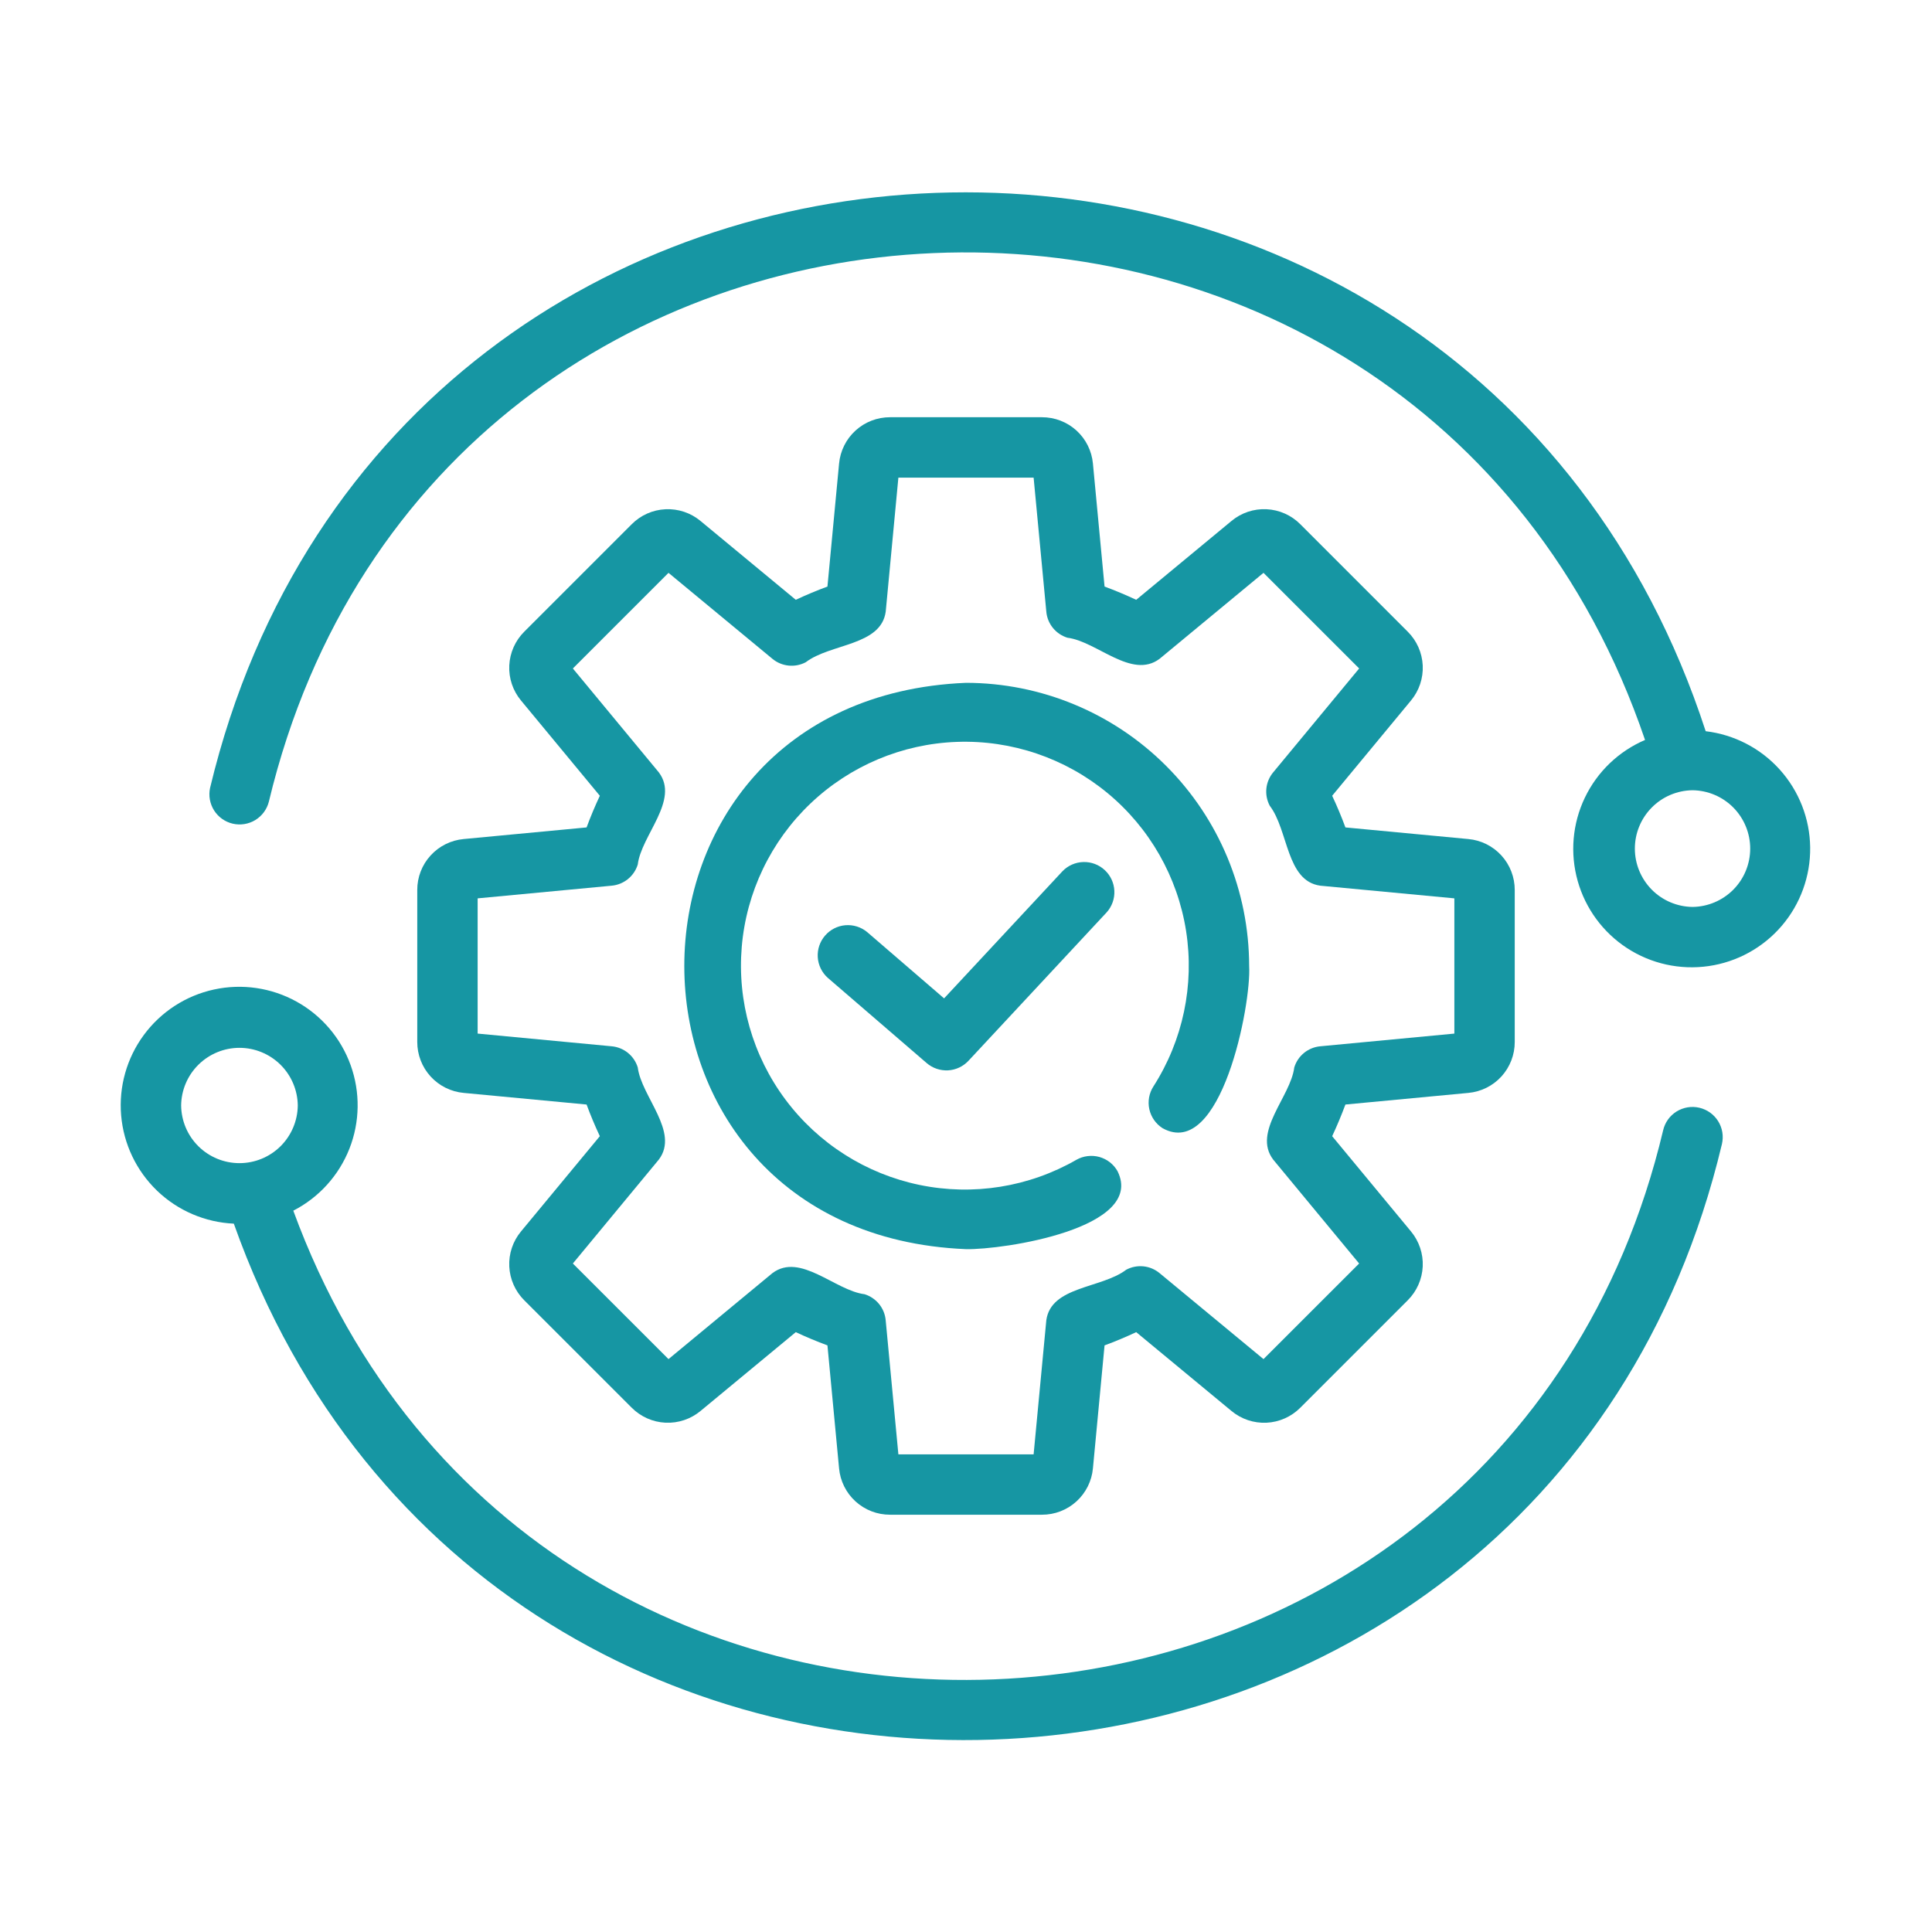 <?xml version="1.0" encoding="UTF-8"?> <svg xmlns="http://www.w3.org/2000/svg" width="70" height="70" viewBox="0 0 70 70" fill="none"> <path d="M16.8 30.4C16.34 30.442 15.911 30.655 15.6 30.997C15.288 31.339 15.116 31.786 15.118 32.249V37.749C15.117 38.212 15.288 38.659 15.6 39.001C15.911 39.343 16.34 39.556 16.8 39.598L21.253 40.019C21.395 40.405 21.555 40.787 21.733 41.166L18.879 44.615C18.582 44.971 18.43 45.425 18.452 45.887C18.474 46.349 18.668 46.787 18.996 47.113L22.887 51.003C23.213 51.331 23.65 51.525 24.112 51.547C24.575 51.569 25.028 51.416 25.384 51.12L28.833 48.266C29.212 48.444 29.594 48.603 29.98 48.746L30.401 53.2C30.443 53.66 30.656 54.089 30.998 54.4C31.341 54.711 31.787 54.883 32.25 54.881H37.75C38.213 54.883 38.66 54.711 39.002 54.399C39.344 54.088 39.557 53.66 39.599 53.199L40.02 48.746C40.406 48.604 40.788 48.444 41.167 48.266L44.616 51.12C44.972 51.417 45.425 51.569 45.888 51.548C46.35 51.526 46.788 51.331 47.114 51.003L51.004 47.113C51.332 46.786 51.526 46.349 51.548 45.887C51.57 45.425 51.417 44.971 51.121 44.615L48.267 41.166C48.444 40.787 48.604 40.405 48.747 40.019L53.201 39.598C53.661 39.556 54.09 39.343 54.401 39.001C54.712 38.658 54.884 38.212 54.882 37.749V32.249C54.883 31.786 54.712 31.339 54.4 30.997C54.089 30.655 53.66 30.442 53.2 30.4L48.747 29.979C48.605 29.593 48.445 29.211 48.267 28.832L51.121 25.383C51.417 25.027 51.57 24.574 51.548 24.111C51.526 23.649 51.332 23.212 51.004 22.886L47.114 18.995C46.788 18.666 46.35 18.472 45.888 18.45C45.425 18.428 44.971 18.581 44.616 18.878L41.167 21.732C40.788 21.555 40.406 21.395 40.02 21.252L39.599 16.798C39.557 16.338 39.344 15.91 39.002 15.598C38.659 15.287 38.213 15.116 37.75 15.117H32.25C31.787 15.116 31.34 15.287 30.998 15.599C30.656 15.91 30.443 16.339 30.401 16.799L29.98 21.252C29.594 21.395 29.212 21.554 28.833 21.732L25.384 18.878C25.028 18.581 24.575 18.429 24.112 18.451C23.65 18.472 23.212 18.667 22.887 18.995L18.996 22.886C18.668 23.212 18.474 23.649 18.452 24.111C18.43 24.574 18.582 25.027 18.879 25.383L21.733 28.832C21.556 29.211 21.396 29.593 21.253 29.979L16.8 30.4ZM23.871 27.985L20.756 24.22L24.221 20.755L27.986 23.87C28.152 24.008 28.356 24.093 28.571 24.115C28.786 24.137 29.003 24.095 29.194 23.994C30.089 23.311 31.918 23.403 32.091 22.164L32.55 17.305H37.45L37.91 22.163C37.929 22.379 38.013 22.583 38.149 22.751C38.286 22.919 38.469 23.042 38.675 23.106C39.74 23.237 41.003 24.628 42.014 23.87L45.779 20.755L49.245 24.22L46.129 27.985C45.991 28.151 45.905 28.355 45.883 28.57C45.861 28.785 45.904 29.002 46.005 29.193C46.688 30.088 46.596 31.917 47.835 32.09L52.694 32.549V37.449L47.836 37.909C47.62 37.929 47.416 38.012 47.248 38.148C47.08 38.285 46.957 38.468 46.894 38.675C46.763 39.737 45.37 41.006 46.129 42.013L49.244 45.779L45.779 49.243L42.014 46.128C41.848 45.99 41.644 45.904 41.429 45.882C41.214 45.86 40.997 45.903 40.806 46.004C39.911 46.687 38.082 46.595 37.91 47.834L37.45 52.694H32.55L32.09 47.835C32.071 47.619 31.987 47.415 31.851 47.247C31.714 47.08 31.531 46.956 31.325 46.892C30.26 46.761 28.996 45.37 27.986 46.128L24.221 49.243L20.756 45.779L23.871 42.013C24.627 41.013 23.239 39.733 23.107 38.674C23.043 38.468 22.92 38.285 22.752 38.148C22.584 38.012 22.38 37.929 22.164 37.909L17.306 37.449V32.549L22.164 32.09C22.38 32.07 22.584 31.986 22.752 31.85C22.92 31.713 23.043 31.53 23.107 31.324C23.237 30.261 24.63 28.992 23.871 27.985V27.985Z" fill="#1696A3"></path> <path d="M35 45.259C36.348 45.286 41.514 44.505 40.491 42.435C40.421 42.31 40.326 42.2 40.213 42.111C40.1 42.023 39.97 41.958 39.832 41.919C39.694 41.881 39.549 41.87 39.406 41.888C39.264 41.905 39.126 41.95 39.001 42.021C37.281 43.01 35.259 43.334 33.316 42.932C31.374 42.53 29.646 41.431 28.459 39.841C27.272 38.252 26.709 36.283 26.875 34.306C27.042 32.33 27.927 30.483 29.363 29.114C30.799 27.746 32.686 26.951 34.669 26.88C36.651 26.809 38.591 27.467 40.121 28.729C41.651 29.991 42.666 31.77 42.974 33.73C43.281 35.689 42.86 37.694 41.79 39.364C41.633 39.608 41.58 39.904 41.642 40.188C41.704 40.471 41.876 40.718 42.12 40.875C44.238 42.059 45.342 36.393 45.259 35C45.256 32.28 44.174 29.672 42.251 27.749C40.328 25.825 37.72 24.743 35 24.74C21.39 25.304 21.393 44.697 35 45.259Z" fill="#1696A3"></path> <path d="M38.496 31.566L34.206 36.173L31.418 33.77C31.197 33.587 30.913 33.499 30.628 33.523C30.343 33.547 30.079 33.683 29.892 33.9C29.705 34.117 29.611 34.398 29.629 34.684C29.648 34.969 29.777 35.236 29.991 35.428L33.576 38.518C33.79 38.702 34.068 38.796 34.35 38.781C34.632 38.765 34.897 38.641 35.09 38.434L40.096 33.057C40.288 32.844 40.388 32.564 40.375 32.278C40.363 31.991 40.238 31.721 40.028 31.526C39.819 31.331 39.541 31.225 39.254 31.233C38.967 31.24 38.695 31.36 38.496 31.566Z" fill="#1696A3"></path> <path d="M61.573 40.136C61.433 40.103 61.288 40.098 61.146 40.121C61.004 40.145 60.868 40.196 60.746 40.271C60.624 40.347 60.518 40.446 60.434 40.563C60.351 40.68 60.291 40.812 60.259 40.952C54.313 65.975 19.439 67.946 10.627 43.865C11.554 43.389 12.276 42.592 12.659 41.622C13.041 40.653 13.058 39.578 12.706 38.597C12.354 37.616 11.658 36.796 10.746 36.291C9.834 35.786 8.77 35.63 7.752 35.852C6.733 36.074 5.831 36.659 5.212 37.498C4.593 38.337 4.301 39.372 4.389 40.41C4.477 41.449 4.94 42.419 5.691 43.142C6.443 43.864 7.431 44.288 8.472 44.335C17.827 70.702 55.904 68.717 62.389 41.45C62.421 41.31 62.426 41.165 62.403 41.023C62.38 40.882 62.328 40.746 62.253 40.624C62.177 40.502 62.078 40.396 61.961 40.312C61.844 40.229 61.712 40.169 61.573 40.136ZM6.563 40.054C6.569 39.498 6.794 38.967 7.19 38.576C7.586 38.185 8.12 37.965 8.676 37.965C9.232 37.965 9.766 38.185 10.162 38.576C10.557 38.967 10.783 39.498 10.789 40.054C10.783 40.61 10.557 41.142 10.162 41.533C9.766 41.924 9.232 42.143 8.676 42.143C8.119 42.143 7.586 41.924 7.19 41.533C6.794 41.142 6.569 40.61 6.563 40.054Z" fill="#1696A3"></path> <path d="M61.8 26.493C53.006 -0.518 14.268 0.806 7.611 28.549C7.551 28.829 7.604 29.122 7.757 29.364C7.911 29.606 8.153 29.778 8.432 29.843C8.711 29.908 9.005 29.861 9.25 29.712C9.494 29.563 9.671 29.324 9.741 29.047C15.834 3.629 51.23 2.206 59.603 26.81C58.646 27.22 57.87 27.964 57.421 28.904C56.972 29.843 56.88 30.914 57.162 31.917C57.444 32.919 58.08 33.785 58.953 34.353C59.826 34.921 60.876 35.152 61.907 35.003C62.937 34.855 63.879 34.336 64.556 33.545C65.233 32.753 65.599 31.743 65.586 30.701C65.573 29.66 65.181 28.659 64.485 27.885C63.788 27.11 62.834 26.616 61.8 26.493H61.8ZM61.324 32.86C60.767 32.853 60.236 32.628 59.845 32.232C59.454 31.836 59.234 31.302 59.234 30.746C59.234 30.19 59.454 29.656 59.845 29.26C60.236 28.864 60.767 28.639 61.324 28.632C61.88 28.639 62.411 28.864 62.803 29.26C63.194 29.656 63.413 30.19 63.413 30.746C63.413 31.302 63.194 31.837 62.803 32.232C62.411 32.628 61.88 32.853 61.324 32.86Z" fill="#1696A3"></path> </svg> 